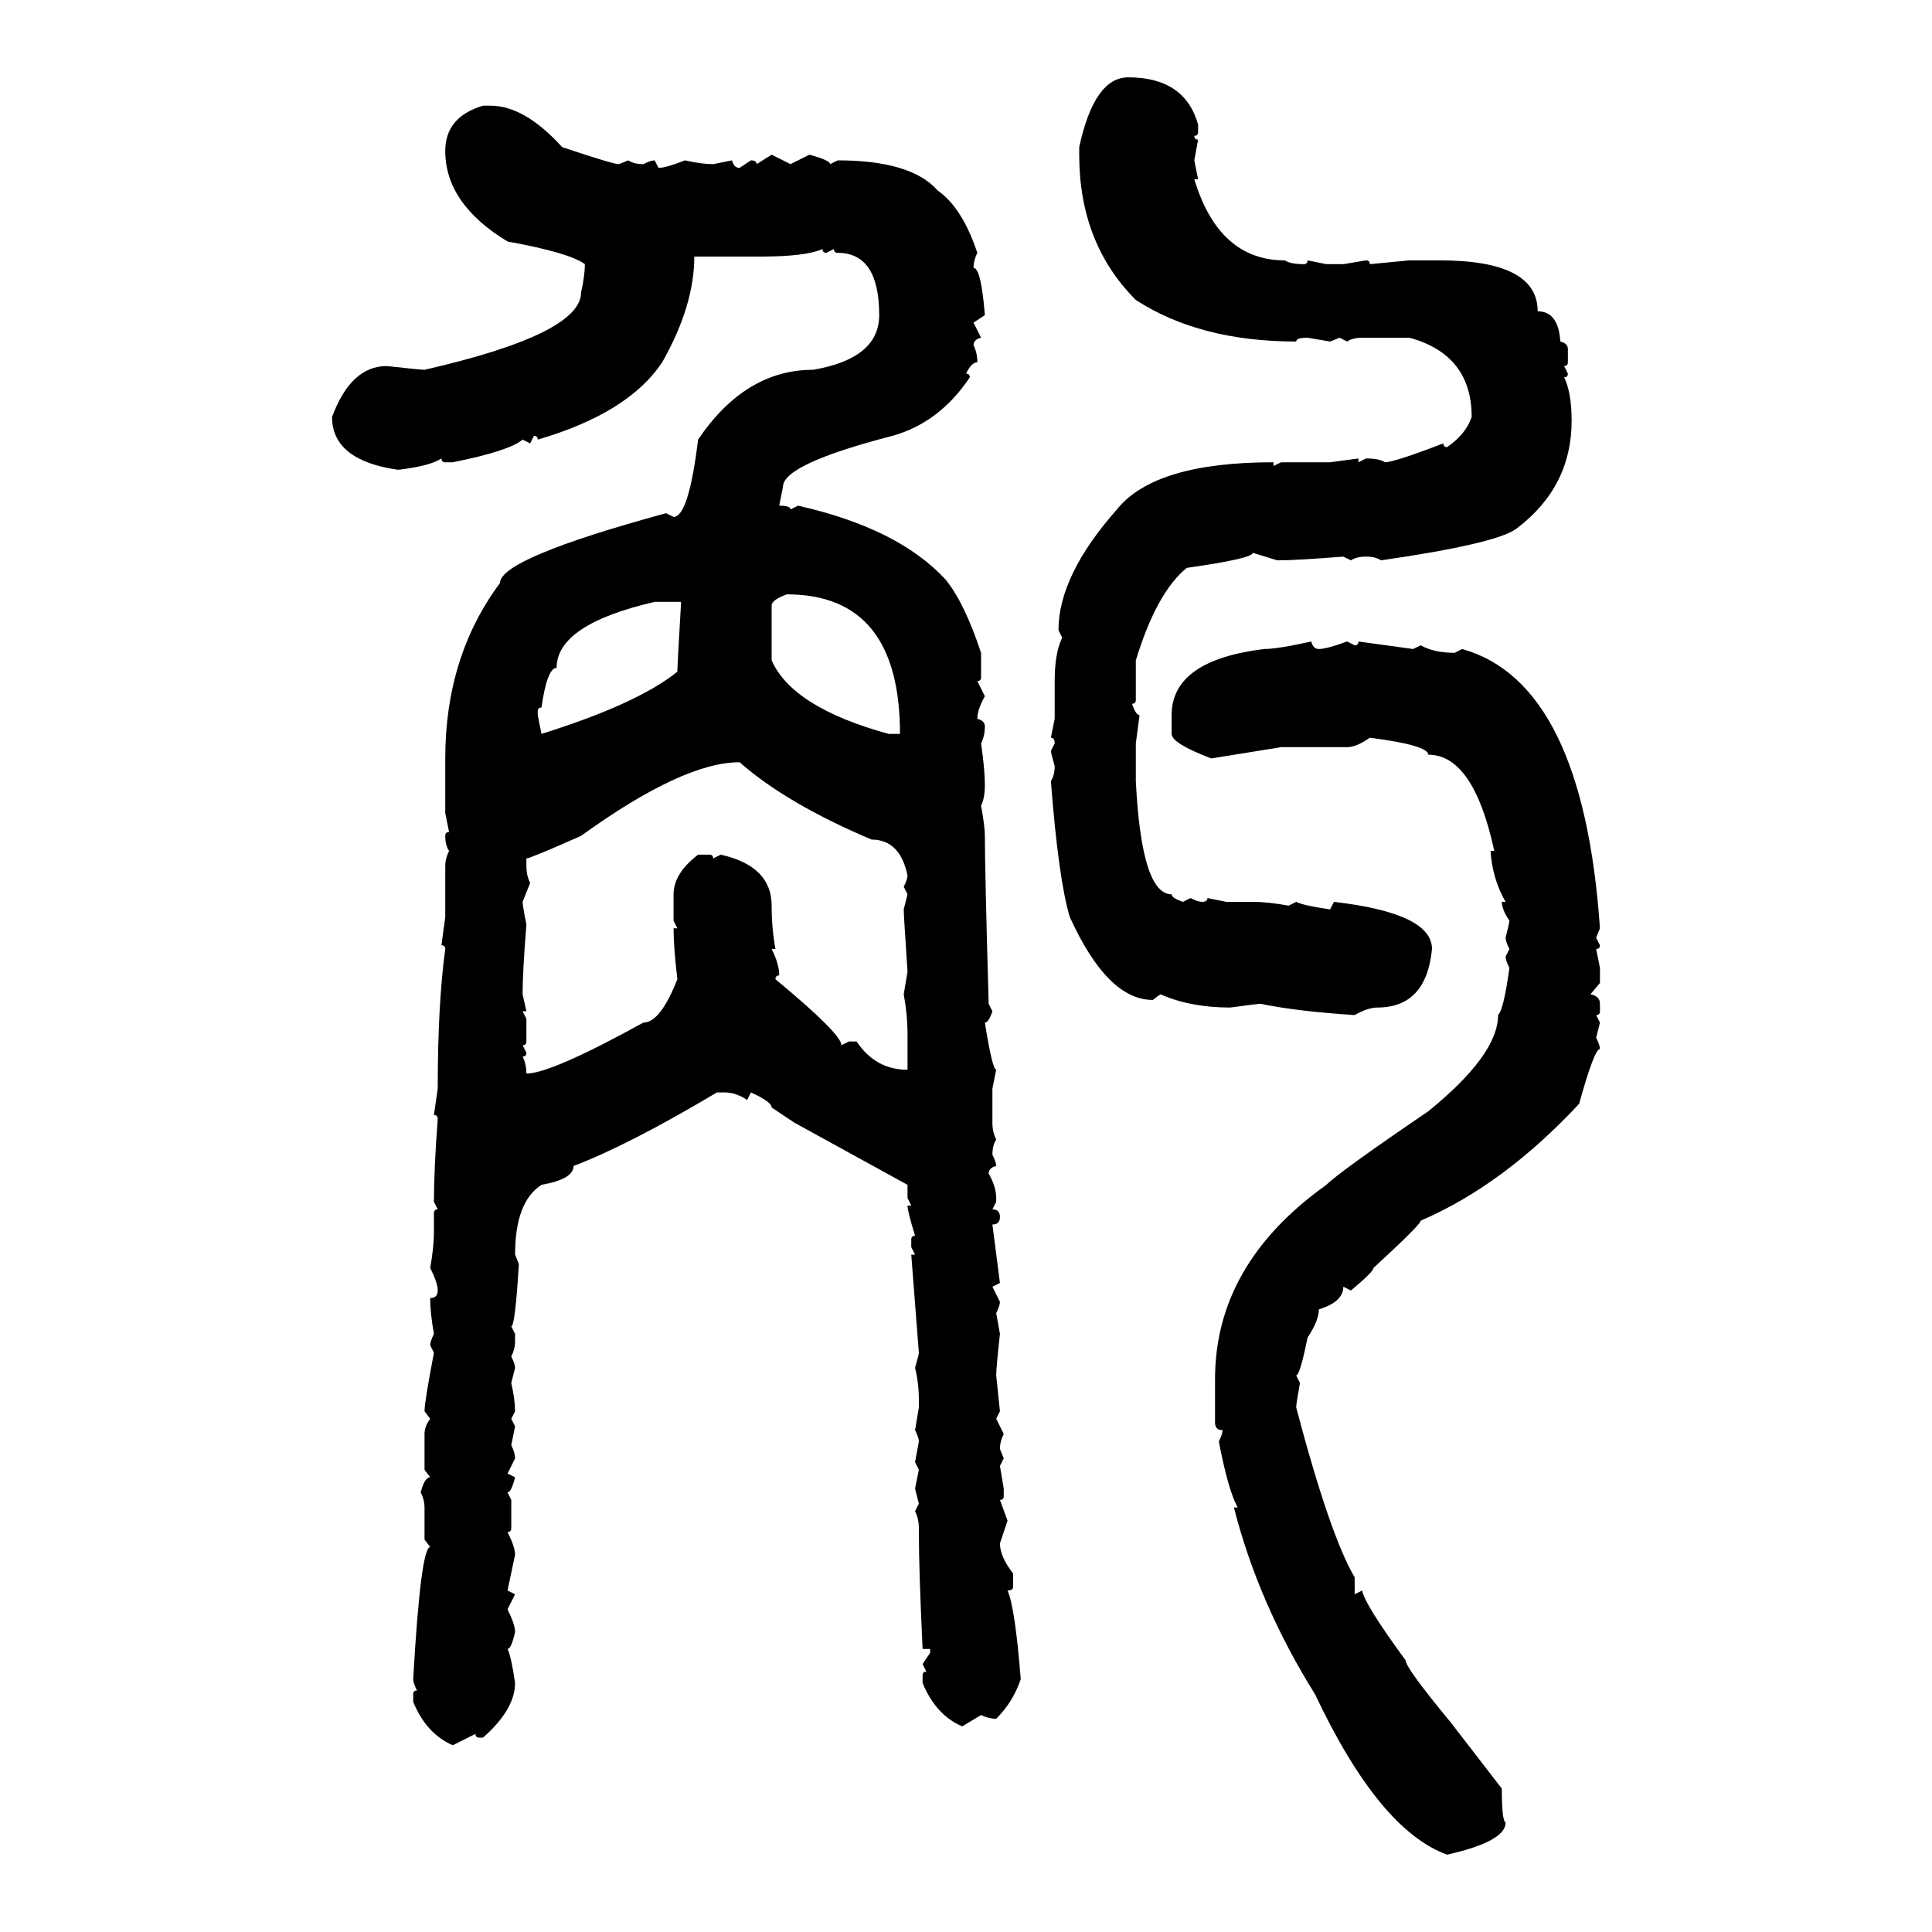 <svg xmlns="http://www.w3.org/2000/svg" xmlns:xlink="http://www.w3.org/1999/xlink" width="300" height="300"><path d="M175.20 12.01L175.20 12.01Q183.98 12.01 186.04 19.34L186.04 19.34L186.04 20.51Q186.04 21.09 185.45 21.09L185.45 21.09Q185.45 21.68 186.04 21.68L186.04 21.68L185.45 24.90L186.04 27.83L185.45 27.83Q189.26 40.43 199.51 40.43L199.51 40.43Q200.39 41.02 202.44 41.02L202.44 41.02Q203.03 41.02 203.03 40.43L203.03 40.43L205.96 41.02L208.59 41.02L212.11 40.43Q212.70 40.43 212.70 41.02L212.70 41.02L218.85 40.43L223.54 40.43Q238.77 40.43 238.77 48.34L238.77 48.34Q241.99 48.34 242.29 53.03L242.29 53.03Q243.46 53.32 243.46 54.20L243.46 54.20L243.46 56.25Q243.46 56.84 242.87 56.84L242.87 56.84L243.46 58.01Q243.46 58.59 242.87 58.59L242.87 58.59Q244.04 60.94 244.04 65.33L244.04 65.33Q244.04 75.59 235.55 82.03L235.55 82.03Q232.62 84.38 214.45 87.01L214.45 87.01Q213.57 86.43 212.11 86.43L212.11 86.43Q210.64 86.43 209.77 87.01L209.77 87.01L208.59 86.43Q201.27 87.01 198.34 87.01L198.34 87.01L194.53 85.84Q194.53 86.72 184.28 88.18L184.28 88.18Q179.59 91.99 176.37 102.54L176.37 102.54L176.37 108.69Q176.37 109.28 175.78 109.28L175.78 109.28Q176.37 111.04 176.95 111.04L176.95 111.04L176.37 115.43L176.37 121.29Q177.25 138.87 181.93 138.87L181.93 138.87Q181.93 139.45 183.69 140.04L183.69 140.04L184.86 139.45Q186.04 140.04 186.62 140.04L186.62 140.04Q187.50 140.04 187.50 139.45L187.50 139.45L190.43 140.04L194.53 140.04Q196.88 140.04 200.10 140.63L200.10 140.63L201.27 140.04Q202.44 140.63 206.54 141.21L206.54 141.21L207.13 140.04Q222.36 141.80 222.36 147.36L222.36 147.36Q221.48 156.45 213.87 156.45L213.87 156.45Q212.40 156.45 210.35 157.62L210.35 157.62Q201.27 157.03 195.70 155.86L195.70 155.86Q195.41 155.86 191.02 156.45L191.02 156.45Q184.86 156.45 180.18 154.39L180.18 154.39L179.00 155.27Q171.97 155.27 166.11 142.38L166.11 142.38Q164.36 136.52 163.18 121.29L163.18 121.29Q163.77 120.41 163.77 118.95L163.77 118.95Q163.18 116.89 163.18 116.60L163.18 116.60L163.77 115.43Q163.77 114.55 163.18 114.55L163.18 114.55L163.77 111.62L163.77 105.76Q163.77 101.37 164.94 99.02L164.94 99.02L164.36 97.85Q164.36 89.36 173.44 79.10L173.44 79.10Q179.30 71.78 197.75 71.78L197.75 71.78L197.75 72.36L198.93 71.78L206.54 71.78L210.94 71.19L210.94 71.78L212.11 71.19Q214.16 71.19 215.04 71.78L215.04 71.78Q216.50 71.78 224.12 68.85L224.12 68.85Q224.12 69.43 224.71 69.43L224.71 69.43Q227.64 67.38 228.52 64.75L228.52 64.75Q228.52 55.08 218.85 52.44L218.85 52.44L211.52 52.44Q210.06 52.44 209.18 53.03L209.18 53.03L208.01 52.44L206.54 53.03L203.03 52.44Q201.27 52.44 201.27 53.03L201.27 53.03Q186.33 53.03 176.37 46.58L176.37 46.58Q167.58 37.79 167.58 24.02L167.58 24.02L167.58 22.85Q169.92 12.01 175.20 12.01ZM75 16.41L76.17 16.41Q81.45 16.41 87.30 22.85L87.30 22.85Q95.21 25.49 96.09 25.49L96.09 25.49L97.56 24.90Q98.44 25.49 99.90 25.49L99.90 25.49Q101.07 24.90 101.66 24.90L101.66 24.90L102.25 26.07Q103.42 26.07 106.35 24.90L106.35 24.90Q108.98 25.49 110.74 25.49L110.74 25.49L113.67 24.90Q113.96 26.07 114.84 26.07L114.84 26.07L116.60 24.90Q117.48 24.90 117.48 25.49L117.48 25.49L119.82 24.02L122.75 25.49L125.68 24.02Q128.91 24.90 128.91 25.49L128.91 25.49L130.08 24.90Q141.50 24.90 145.61 29.59L145.61 29.59Q149.41 32.23 151.76 39.26L151.76 39.26Q151.17 40.43 151.17 41.60L151.17 41.60Q152.34 41.60 152.93 48.93L152.93 48.93L151.17 50.10L152.34 52.44Q151.17 52.73 151.17 53.61L151.17 53.61Q151.76 54.79 151.76 56.25L151.76 56.25Q150.88 56.25 150 58.01L150 58.01Q150.59 58.01 150.59 58.59L150.59 58.59Q145.90 65.63 138.57 67.68L138.57 67.68Q121.58 72.07 121.58 75.59L121.58 75.59L121.00 78.52Q122.75 78.52 122.75 79.10L122.75 79.10L123.93 78.52Q139.45 82.03 146.78 89.94L146.78 89.94Q149.71 93.46 152.34 101.37L152.34 101.37L152.34 105.18Q152.34 105.76 151.76 105.76L151.76 105.76L152.93 108.11Q151.76 110.16 151.76 111.62L151.76 111.62Q152.93 111.91 152.93 112.79L152.93 112.79Q152.93 114.26 152.34 115.43L152.34 115.43Q152.93 119.53 152.93 121.88L152.93 121.88Q152.93 123.93 152.34 125.10L152.34 125.10Q152.93 128.32 152.93 129.79L152.93 129.79Q152.93 135.06 153.52 155.86L153.52 155.86L154.10 157.03Q153.52 158.79 152.93 158.79L152.93 158.79Q154.10 166.11 154.69 166.11L154.69 166.11L154.10 169.04L154.10 174.32Q154.10 175.78 154.69 176.95L154.69 176.95Q154.10 177.83 154.10 179.30L154.10 179.30Q154.69 180.47 154.69 181.05L154.69 181.05Q153.52 181.35 153.52 182.23L153.52 182.23Q154.69 184.28 154.69 186.04L154.69 186.04L154.69 186.62L154.10 187.79Q155.27 187.79 155.27 188.96L155.27 188.96Q155.27 190.14 154.10 190.14L154.10 190.14L155.27 199.22L154.10 199.80L155.27 202.15Q155.27 202.73 154.69 203.91L154.69 203.91L155.27 207.13Q154.69 212.40 154.69 213.57L154.69 213.57L155.27 219.14L154.69 220.31L155.86 222.66Q155.27 223.83 155.27 225L155.27 225L155.86 226.46L155.27 227.64L155.86 231.15L155.86 232.32Q155.86 232.91 155.27 232.91L155.27 232.91L156.45 236.13L155.27 239.65Q155.27 241.70 157.32 244.34L157.32 244.34L157.32 246.39Q157.32 246.97 156.45 246.97L156.45 246.97Q157.62 249.61 158.50 260.74L158.50 260.74Q157.32 264.26 154.69 266.89L154.69 266.89Q153.52 266.89 152.34 266.31L152.34 266.31L149.41 268.07Q145.31 266.31 143.26 261.33L143.26 261.33L143.26 260.16Q143.26 259.57 143.85 259.57L143.85 259.57L143.26 258.40L144.43 256.64L144.43 256.05L143.26 256.05Q142.68 243.75 142.68 237.89L142.68 237.89L142.68 237.30Q142.68 235.84 142.09 234.67L142.09 234.67L142.68 233.50L142.09 231.15L142.68 228.22L142.09 227.05L142.68 223.83Q142.68 223.24 142.09 222.07L142.09 222.07L142.68 218.55L142.68 217.38Q142.68 214.75 142.09 212.40L142.09 212.40Q142.68 210.35 142.68 210.06L142.68 210.06L141.50 194.82L142.09 194.82L141.50 193.65L141.50 192.48Q141.50 191.89 142.09 191.89L142.09 191.89Q140.92 188.09 140.92 187.21L140.92 187.21L141.50 187.21L140.92 186.04L140.92 183.98L123.34 174.32L119.82 171.97Q119.82 171.09 116.60 169.63L116.60 169.63L116.02 170.80Q114.26 169.63 112.50 169.63L112.50 169.63L111.33 169.63Q97.56 177.83 89.06 181.05L89.06 181.05Q89.06 183.11 84.08 183.98L84.08 183.98Q79.98 186.62 79.98 194.82L79.98 194.82L80.57 196.29Q79.98 205.96 79.39 205.96L79.39 205.96L79.98 207.13L79.98 208.30Q79.98 209.47 79.39 210.64L79.39 210.64Q79.98 211.82 79.98 212.40L79.98 212.40L79.39 214.75Q79.98 217.38 79.98 219.14L79.98 219.14L79.39 220.31L79.98 221.48L79.39 224.41Q79.98 225.59 79.98 226.46L79.98 226.46L78.81 228.81L79.98 229.39Q79.39 231.74 78.81 231.74L78.81 231.74L79.39 232.91L79.39 237.30Q79.39 237.89 78.81 237.89L78.81 237.89Q79.98 240.23 79.98 241.41L79.98 241.41L78.81 246.97L79.98 247.56L78.81 249.90Q79.98 252.25 79.98 253.42L79.98 253.42Q79.39 256.05 78.81 256.05L78.81 256.05Q79.39 257.23 79.98 261.33L79.98 261.33Q79.98 265.43 75 269.82L75 269.82L74.41 269.82Q73.83 269.82 73.83 269.24L73.83 269.24L70.31 271.00Q66.21 269.24 64.16 264.26L64.16 264.26L64.16 263.09Q64.16 262.50 64.75 262.50L64.75 262.50Q64.16 261.33 64.16 260.74L64.16 260.74Q65.33 240.23 66.80 240.23L66.80 240.23L65.92 239.06L65.92 234.08Q65.92 232.91 65.33 231.74L65.33 231.74Q65.92 229.39 66.80 229.39L66.80 229.39L65.92 228.22L65.92 222.66Q65.92 221.48 66.80 220.31L66.80 220.31L65.92 219.14Q65.92 217.68 67.38 210.06L67.38 210.06L66.80 208.89Q66.80 208.30 67.38 207.13L67.38 207.13Q66.80 203.91 66.80 201.56L66.80 201.56Q67.97 201.56 67.97 200.39L67.97 200.39Q67.97 199.22 66.80 196.88L66.80 196.88Q67.38 193.65 67.38 191.31L67.38 191.31L67.38 188.38Q67.38 187.79 67.97 187.79L67.97 187.79L67.38 186.62Q67.38 181.64 67.97 173.73L67.97 173.73Q67.97 173.14 67.38 173.14L67.38 173.14L67.97 169.04Q67.97 155.86 69.14 147.36L69.14 147.36Q69.14 146.78 68.55 146.78L68.55 146.78L69.14 142.38L69.14 134.47Q69.14 133.30 69.73 132.13L69.73 132.13Q69.14 131.25 69.14 129.79L69.14 129.79Q69.14 129.20 69.73 129.20L69.73 129.20L69.14 126.27L69.14 117.77Q69.14 101.95 77.64 90.53L77.64 90.53Q77.64 86.72 103.42 79.69L103.42 79.69L104.59 80.27Q106.93 80.27 108.40 68.26L108.40 68.26Q115.72 57.42 126.27 57.42L126.27 57.42Q136.52 55.66 136.52 48.93L136.52 48.93Q136.52 39.26 130.08 39.26L130.08 39.26Q129.49 39.26 129.49 38.67L129.49 38.67L128.32 39.26Q127.73 39.26 127.73 38.67L127.73 38.67Q125.10 39.84 118.07 39.84L118.07 39.84L107.81 39.84Q107.81 47.46 102.83 56.25L102.83 56.25Q97.56 64.16 83.50 68.26L83.50 68.26Q83.50 67.68 82.91 67.68L82.91 67.68L82.32 68.85L81.15 68.26Q79.10 70.02 70.31 71.78L70.31 71.78L69.14 71.78Q68.55 71.78 68.55 71.19L68.55 71.19Q66.80 72.36 61.82 72.95L61.82 72.95Q51.56 71.48 51.56 64.75L51.56 64.75Q54.49 56.84 60.06 56.84L60.06 56.84Q65.33 57.42 65.92 57.42L65.92 57.42Q90.23 51.86 90.23 45.41L90.23 45.41Q90.82 42.77 90.82 41.02L90.82 41.02Q88.48 39.26 78.81 37.50L78.81 37.50Q69.14 31.64 69.14 23.44L69.14 23.44Q69.14 18.16 75 16.41L75 16.41ZM119.82 94.04L119.82 94.04L119.82 102.54Q123.05 109.86 137.99 113.96L137.99 113.96L139.75 113.96Q139.75 92.29 122.17 92.29L122.17 92.29Q119.82 93.16 119.82 94.04ZM83.50 110.45L83.50 110.45L83.50 111.04L84.08 113.96Q99.02 109.28 105.18 104.30L105.18 104.30Q105.18 103.42 105.76 93.46L105.76 93.46L101.66 93.46Q86.43 96.97 86.43 103.71L86.43 103.71Q84.96 103.71 84.08 109.86L84.08 109.86Q83.50 109.86 83.50 110.45ZM203.61 99.61L203.61 99.61Q203.91 100.78 204.79 100.78L204.79 100.78Q205.96 100.78 209.18 99.61L209.18 99.61L210.35 100.20Q210.94 100.20 210.94 99.61L210.94 99.61L219.43 100.78L220.61 100.20Q222.66 101.37 225.88 101.37L225.88 101.37L227.05 100.78Q245.80 106.05 248.44 144.14L248.44 144.14L247.85 145.61L248.44 146.78Q248.44 147.36 247.85 147.36L247.85 147.36L248.44 150.29L248.44 152.64L246.97 154.39Q248.44 154.69 248.44 155.86L248.44 155.86L248.44 157.03Q248.44 157.62 247.85 157.62L247.85 157.62L248.44 158.79L247.85 161.13Q248.44 162.30 248.44 162.89L248.44 162.89Q247.56 162.89 245.21 171.39L245.21 171.39Q233.50 183.98 220.61 189.55L220.61 189.55Q220.61 190.14 213.28 196.88L213.28 196.88Q213.28 197.46 209.77 200.39L209.77 200.39L208.59 199.80Q208.59 202.15 204.79 203.32L204.79 203.32Q204.79 205.08 203.03 207.71L203.03 207.71Q201.86 213.57 201.27 213.57L201.27 213.57L201.86 214.75Q201.27 217.97 201.27 218.55L201.27 218.55Q206.54 238.48 210.35 244.92L210.35 244.92L210.35 247.56L211.52 246.97Q211.82 249.02 218.26 257.81L218.26 257.81Q218.26 258.98 225.29 267.48L225.29 267.48L233.20 277.73Q233.20 282.71 233.79 283.01L233.79 283.01Q233.79 285.94 224.71 287.99L224.71 287.99Q214.16 284.18 204.20 263.09L204.20 263.09Q195.41 249.02 191.60 234.08L191.60 234.08L192.19 234.08Q190.72 231.45 189.26 223.83L189.26 223.83Q189.84 222.66 189.84 222.07L189.84 222.07Q188.67 222.07 188.67 220.90L188.67 220.90L188.67 214.16Q188.67 196.29 205.96 183.98L205.96 183.98Q208.01 181.93 221.78 172.56L221.78 172.56Q232.62 163.77 232.62 157.62L232.62 157.62Q233.50 156.74 234.38 150.29L234.38 150.29Q233.79 149.12 233.79 148.54L233.79 148.54L234.38 147.36Q233.79 146.19 233.79 145.61L233.79 145.61Q234.38 143.26 234.38 142.97L234.38 142.97Q233.20 141.21 233.20 140.04L233.20 140.04L233.79 140.04Q231.74 136.52 231.45 132.13L231.45 132.13L232.03 132.13Q228.81 117.19 221.78 117.19L221.78 117.19Q221.78 115.72 212.70 114.55L212.70 114.55Q210.64 116.02 209.18 116.02L209.18 116.02L198.93 116.02L188.09 117.77Q181.93 115.43 181.93 113.96L181.93 113.96L181.93 111.04Q181.93 102.54 196.29 100.78L196.29 100.78Q198.34 100.78 203.61 99.61ZM81.74 133.30L81.74 133.30L81.74 134.47Q81.74 135.94 82.32 137.11L82.32 137.11L81.15 140.04Q81.15 140.63 81.74 143.55L81.74 143.55Q81.15 150.88 81.15 154.39L81.15 154.39L81.74 157.03L81.15 157.03L81.74 158.20L81.74 161.72Q81.74 162.30 81.15 162.30L81.15 162.30L81.74 163.48Q81.74 164.06 81.15 164.06L81.15 164.06Q81.74 165.23 81.74 166.70L81.74 166.70Q85.55 166.70 99.90 158.79L99.90 158.79Q102.54 158.79 105.18 152.05L105.18 152.05Q104.59 147.07 104.59 144.14L104.59 144.14L105.18 144.14L104.59 142.97L104.59 138.87Q104.59 135.64 108.40 132.71L108.40 132.71L110.16 132.71Q110.74 132.71 110.74 133.30L110.74 133.30L111.91 132.71Q119.82 134.47 119.82 140.63L119.82 140.63Q119.82 144.14 120.41 147.36L120.41 147.36L119.82 147.36Q121.00 149.71 121.00 151.46L121.00 151.46Q120.41 151.46 120.41 152.05L120.41 152.05Q130.66 160.55 130.66 162.30L130.66 162.30L131.84 161.72L133.01 161.72Q135.94 166.11 140.92 166.11L140.92 166.11L140.92 160.55Q140.92 157.62 140.33 154.39L140.33 154.39L140.92 150.88Q140.33 142.09 140.33 141.21L140.33 141.21L140.92 138.87L140.33 137.70Q140.92 136.52 140.92 135.94L140.92 135.94Q139.75 130.37 135.35 130.37L135.35 130.37Q122.17 124.80 114.84 118.36L114.84 118.36Q106.05 118.36 90.23 129.79L90.23 129.79Q82.32 133.30 81.74 133.30Z"/></svg>